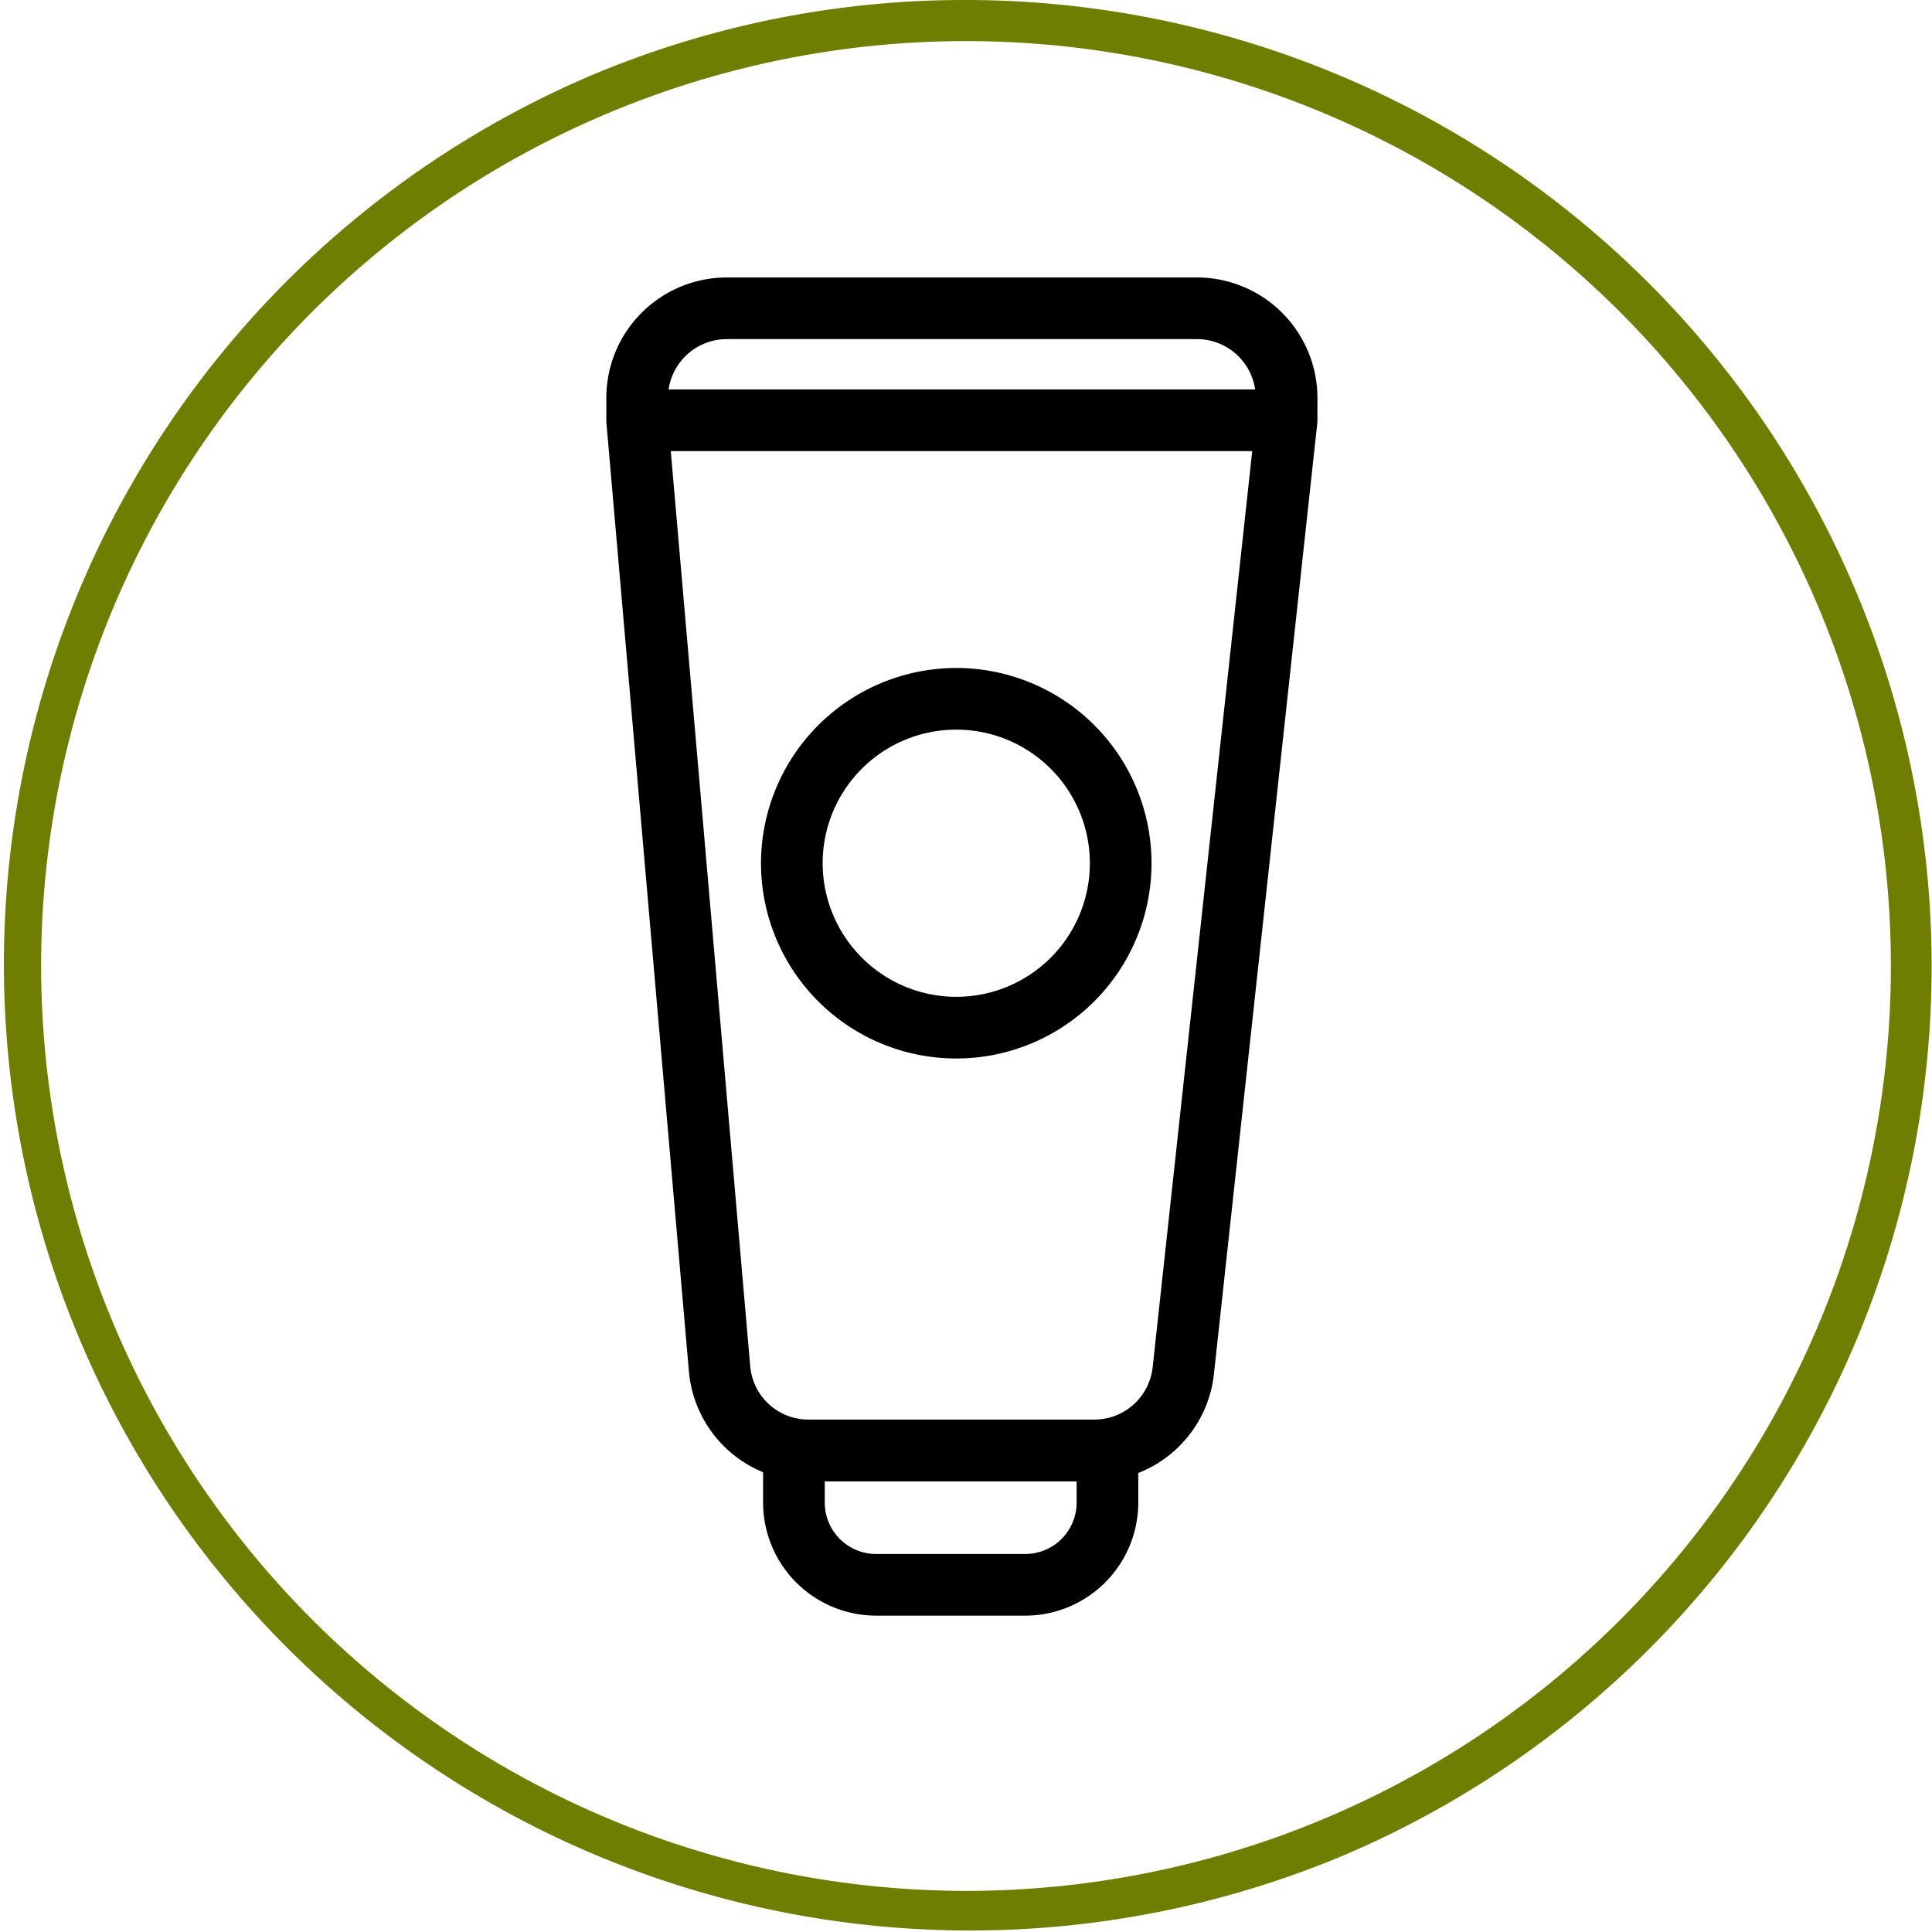 <?xml version="1.0" encoding="UTF-8"?> <svg xmlns="http://www.w3.org/2000/svg" width="47" height="47" viewBox="0 0 47 47"><g transform="translate(0.5 0.5)"><path d="M23-.5a23.506,23.506,0,0,1,9.147,45.153A23.506,23.506,0,0,1,13.853,1.347,23.353,23.353,0,0,1,23-.5Zm0,46A22.5,22.5,0,1,0,.5,23,22.525,22.525,0,0,0,23,45.5Z" fill="#6f7e00"></path><g transform="translate(15 7)"><path d="M2.179-.75H13.62a2.932,2.932,0,0,1,2.929,2.929v.585L14.032,25.922a2.925,2.925,0,0,1-2.912,2.613H4.177a2.929,2.929,0,0,1-2.918-2.675L-.75,2.757V2.179A2.932,2.932,0,0,1,2.179-.75Zm12.87,3.433v-.5A1.431,1.431,0,0,0,13.62.75H2.179A1.431,1.431,0,0,0,.75,2.179v.512l2,23.038a1.421,1.421,0,0,0,1.424,1.305H11.12a1.427,1.427,0,0,0,1.421-1.275Z" transform="translate(0 0)"></path><path d="M15.8,1.295H0v-1.5H15.8Z" transform="translate(0 2.179)"></path><path d="M-.75-.75H8.377V1.269a2.753,2.753,0,0,1-2.75,2.75H2A2.753,2.753,0,0,1-.75,1.269ZM6.877.75H.75v.519A1.251,1.251,0,0,0,2,2.519H5.627a1.251,1.251,0,0,0,1.25-1.25Z" transform="translate(3.814 27.785)"></path><path d="M4-.75A4.75,4.75,0,1,1-.75,4,4.755,4.755,0,0,1,4-.75Zm0,8A3.25,3.25,0,1,0,.75,4,3.254,3.254,0,0,0,4,7.25Z" transform="translate(3.763 9.5)"></path></g></g></svg> 